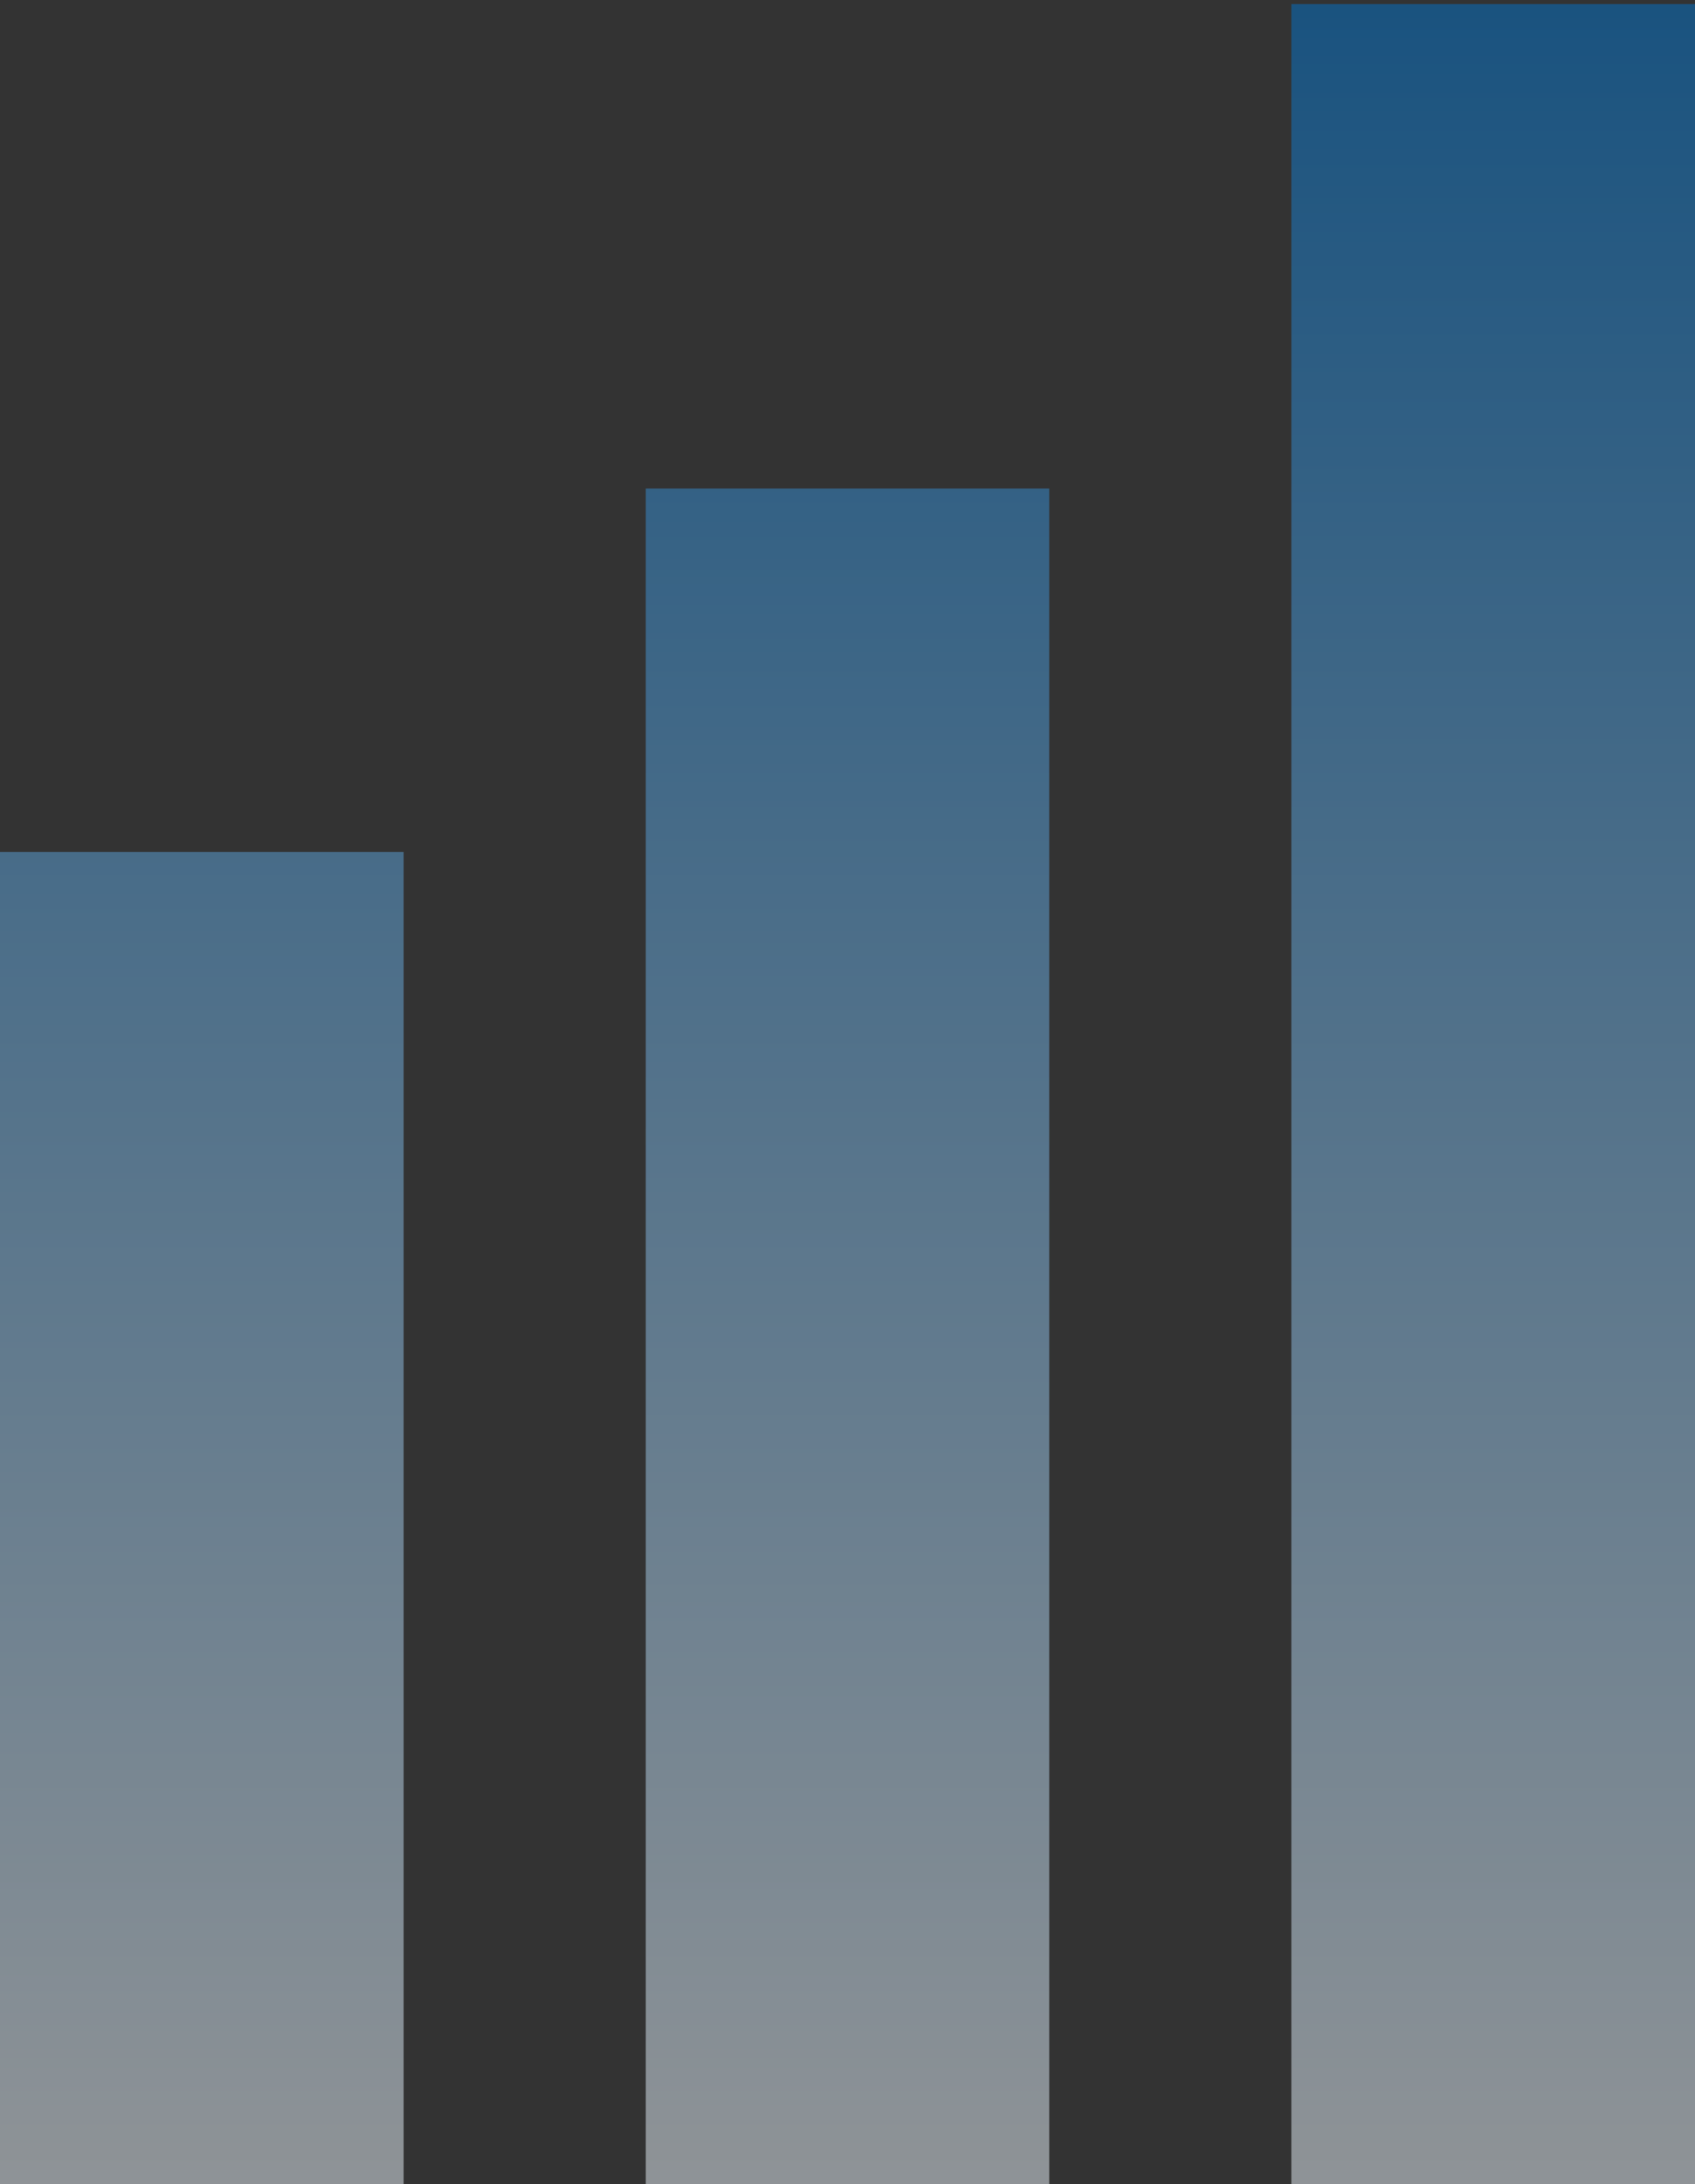 <?xml version="1.0" encoding="UTF-8"?> <svg xmlns="http://www.w3.org/2000/svg" width="59" height="76" viewBox="0 0 59 76" fill="none"><rect x="0" y="0" width="59" height="76" fill="#333333" stroke="none"/><g opacity="0.5"><path d="M0 29.643H14.048V76H0V29.643Z" fill="url(#paint0_linear_685_410)"></path><path d="M22.476 17H36.524V76H22.476V17Z" fill="url(#paint1_linear_685_410)"></path><path d="M44.952 0.143H59V76H44.952V0.143Z" fill="url(#paint2_linear_685_410)"></path></g><defs><linearGradient id="paint0_linear_685_410" x1="29.5" y1="0.143" x2="29.5" y2="82.499" gradientUnits="userSpaceOnUse"><stop stop-color="#0173CC"></stop><stop offset="1" stop-color="white"></stop></linearGradient><linearGradient id="paint1_linear_685_410" x1="29.5" y1="0.143" x2="29.5" y2="82.499" gradientUnits="userSpaceOnUse"><stop stop-color="#0173CC"></stop><stop offset="1" stop-color="white"></stop></linearGradient><linearGradient id="paint2_linear_685_410" x1="29.5" y1="0.143" x2="29.5" y2="82.499" gradientUnits="userSpaceOnUse"><stop stop-color="#0173CC"></stop><stop offset="1" stop-color="white"></stop></linearGradient></defs></svg> 
